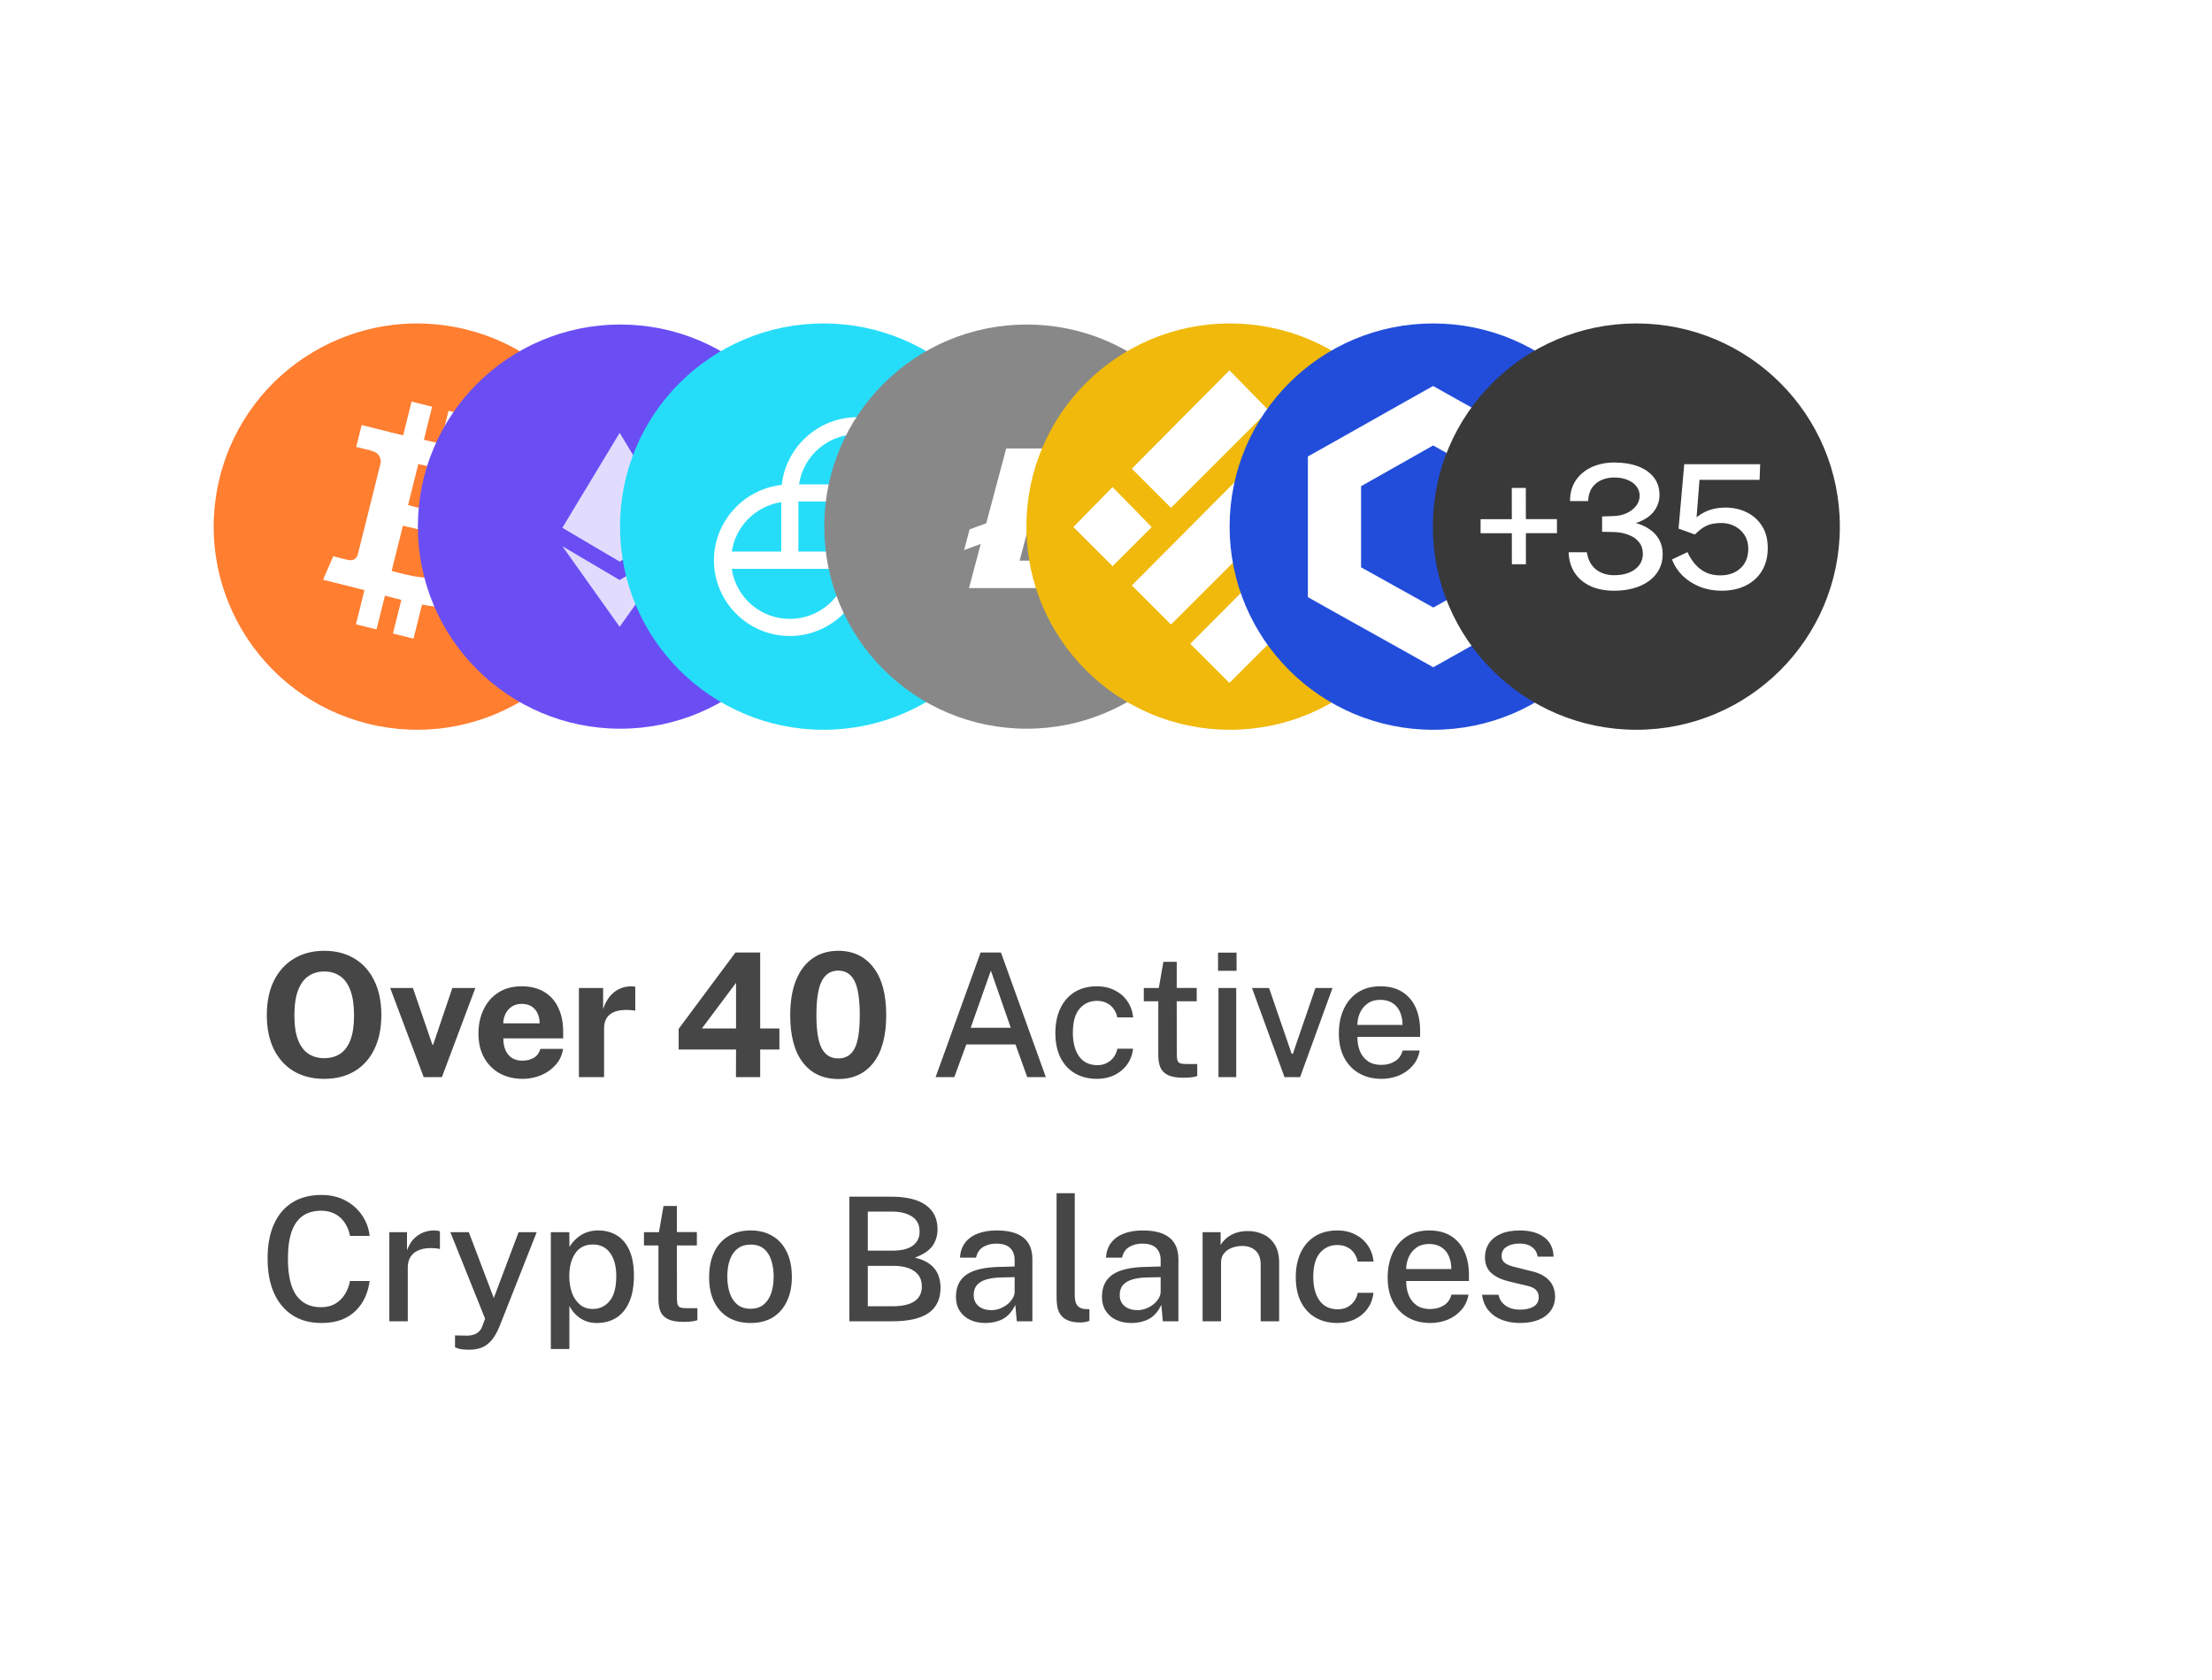 <svg xmlns="http://www.w3.org/2000/svg" width="154" height="117" viewBox="0 0 154 117" fill="none"><g filter="url(#filter0_d_96_3540)"><rect x="4" width="146" height="109" rx="7" fill="white"></rect></g><path d="M22.578 75.12C21.758 75.12 21.048 74.942 20.448 74.586C19.852 74.226 19.39 73.716 19.062 73.056C18.738 72.392 18.576 71.6 18.576 70.68C18.576 69.756 18.74 68.96 19.068 68.292C19.4 67.624 19.866 67.11 20.466 66.75C21.066 66.386 21.77 66.204 22.578 66.204C23.382 66.204 24.082 66.384 24.678 66.744C25.274 67.104 25.734 67.618 26.058 68.286C26.386 68.954 26.55 69.752 26.55 70.68C26.55 71.596 26.388 72.386 26.064 73.05C25.744 73.714 25.286 74.226 24.69 74.586C24.094 74.942 23.39 75.12 22.578 75.12ZM22.578 73.68C23.002 73.68 23.368 73.58 23.676 73.38C23.988 73.176 24.228 72.856 24.396 72.42C24.564 71.98 24.648 71.408 24.648 70.704C24.648 69.98 24.562 69.394 24.39 68.946C24.222 68.498 23.982 68.17 23.67 67.962C23.362 67.75 22.998 67.644 22.578 67.644C22.158 67.644 21.792 67.75 21.48 67.962C21.168 68.17 20.926 68.5 20.754 68.952C20.582 69.4 20.496 69.984 20.496 70.704C20.496 71.412 20.582 71.984 20.754 72.42C20.926 72.856 21.168 73.176 21.48 73.38C21.792 73.58 22.158 73.68 22.578 73.68ZM33.093 68.796L30.765 75H29.499L27.165 68.796H28.749L30.105 72.75H30.153L31.491 68.796H33.093ZM35.044 72.3C35.04 72.616 35.09 72.892 35.194 73.128C35.298 73.36 35.448 73.54 35.644 73.668C35.844 73.792 36.084 73.854 36.364 73.854C36.664 73.854 36.926 73.79 37.15 73.662C37.378 73.534 37.536 73.324 37.624 73.032H39.202C39.134 73.472 38.958 73.848 38.674 74.16C38.394 74.472 38.054 74.71 37.654 74.874C37.254 75.038 36.838 75.12 36.406 75.12C35.794 75.12 35.254 74.992 34.786 74.736C34.322 74.476 33.96 74.11 33.7 73.638C33.44 73.166 33.31 72.61 33.31 71.97C33.31 71.35 33.428 70.792 33.664 70.296C33.9 69.796 34.242 69.402 34.69 69.114C35.142 68.822 35.684 68.676 36.316 68.676C36.948 68.676 37.478 68.81 37.906 69.078C38.338 69.342 38.662 69.712 38.878 70.188C39.098 70.66 39.208 71.206 39.208 71.826V72.3H35.044ZM35.038 71.256H37.57C37.57 71.008 37.524 70.78 37.432 70.572C37.34 70.364 37.2 70.2 37.012 70.08C36.828 69.96 36.596 69.9 36.316 69.9C36.044 69.9 35.812 69.966 35.62 70.098C35.432 70.226 35.288 70.394 35.188 70.602C35.088 70.81 35.038 71.028 35.038 71.256ZM40.304 75V68.796H41.99V70.266C42.09 69.95 42.23 69.674 42.41 69.438C42.594 69.198 42.816 69.012 43.076 68.88C43.336 68.744 43.63 68.676 43.958 68.676C44.014 68.676 44.066 68.68 44.114 68.688C44.166 68.692 44.204 68.7 44.228 68.712V70.38C44.192 70.364 44.148 70.354 44.096 70.35C44.048 70.346 44.004 70.342 43.964 70.338C43.62 70.31 43.326 70.32 43.082 70.368C42.838 70.416 42.64 70.498 42.488 70.614C42.336 70.73 42.226 70.872 42.158 71.04C42.09 71.208 42.056 71.396 42.056 71.604V75H40.304ZM51.202 66.324H52.924V71.61H54.262V73.08H52.924V75H51.238L51.244 73.08H47.248V71.64L51.202 66.324ZM48.868 71.61H51.244V68.43L48.868 71.61ZM58.363 66.204C59.395 66.204 60.209 66.59 60.805 67.362C61.401 68.13 61.699 69.236 61.699 70.68C61.699 72.116 61.405 73.218 60.817 73.986C60.229 74.75 59.411 75.132 58.363 75.132C57.311 75.132 56.489 74.75 55.897 73.986C55.309 73.222 55.015 72.122 55.015 70.686C55.015 69.726 55.151 68.912 55.423 68.244C55.695 67.576 56.081 67.07 56.581 66.726C57.081 66.378 57.675 66.204 58.363 66.204ZM58.363 73.698C58.879 73.698 59.257 73.468 59.497 73.008C59.737 72.544 59.857 71.77 59.857 70.686C59.857 69.578 59.735 68.784 59.491 68.304C59.247 67.824 58.869 67.584 58.357 67.584C57.845 67.584 57.463 67.826 57.211 68.31C56.963 68.794 56.839 69.586 56.839 70.686C56.839 71.766 56.963 72.538 57.211 73.002C57.459 73.466 57.843 73.698 58.363 73.698ZM65.138 75L68.27 66.324H69.686L72.812 75H71.516L70.7 72.726H67.274L66.44 75H65.138ZM67.58 71.562H70.37L68.984 67.584L67.58 71.562ZM76.367 68.676C76.831 68.676 77.243 68.768 77.603 68.952C77.967 69.132 78.261 69.384 78.485 69.708C78.709 70.032 78.845 70.41 78.893 70.842H77.783C77.747 70.638 77.669 70.448 77.549 70.272C77.433 70.096 77.275 69.956 77.075 69.852C76.879 69.744 76.645 69.69 76.373 69.69C75.877 69.69 75.473 69.872 75.161 70.236C74.849 70.6 74.693 71.158 74.693 71.91C74.693 72.598 74.837 73.146 75.125 73.554C75.417 73.962 75.841 74.166 76.397 74.166C76.665 74.166 76.897 74.11 77.093 73.998C77.293 73.886 77.451 73.742 77.567 73.566C77.683 73.39 77.757 73.208 77.789 73.02H78.881C78.837 73.436 78.701 73.802 78.473 74.118C78.249 74.434 77.955 74.68 77.591 74.856C77.231 75.032 76.823 75.12 76.367 75.12C75.803 75.12 75.303 74.998 74.867 74.754C74.431 74.506 74.089 74.144 73.841 73.668C73.597 73.188 73.475 72.606 73.475 71.922C73.475 71.278 73.589 70.712 73.817 70.224C74.045 69.736 74.375 69.356 74.807 69.084C75.243 68.812 75.763 68.676 76.367 68.676ZM83.316 69.72H81.924L81.93 73.422C81.93 73.626 81.95 73.776 81.99 73.872C82.034 73.964 82.106 74.024 82.206 74.052C82.31 74.076 82.45 74.088 82.626 74.088H83.352V74.922C83.272 74.954 83.152 74.982 82.992 75.006C82.836 75.03 82.634 75.042 82.386 75.042C81.926 75.042 81.568 74.98 81.312 74.856C81.06 74.732 80.884 74.554 80.784 74.322C80.688 74.086 80.64 73.802 80.64 73.47V69.72H79.632V68.796H80.676L80.994 66.972H81.924V68.79H83.316V69.72ZM86.066 68.796V75H84.83V68.796H86.066ZM86.09 66.33V67.596H84.8V66.33H86.09ZM92.769 68.796L90.513 75H89.427L87.165 68.796H88.353L89.925 73.374H90.009L91.581 68.796H92.769ZM94.501 72.198C94.501 72.57 94.561 72.904 94.681 73.2C94.805 73.492 94.991 73.724 95.239 73.896C95.487 74.064 95.795 74.148 96.163 74.148C96.531 74.148 96.849 74.064 97.117 73.896C97.389 73.728 97.567 73.478 97.651 73.146H98.839C98.767 73.57 98.597 73.93 98.329 74.226C98.065 74.522 97.745 74.746 97.369 74.898C96.993 75.046 96.599 75.12 96.187 75.12C95.599 75.12 95.081 74.994 94.633 74.742C94.185 74.486 93.835 74.122 93.583 73.65C93.335 73.178 93.211 72.616 93.211 71.964C93.211 71.32 93.325 70.752 93.553 70.26C93.781 69.764 94.111 69.376 94.543 69.096C94.975 68.816 95.495 68.676 96.103 68.676C96.703 68.676 97.207 68.804 97.615 69.06C98.027 69.316 98.339 69.676 98.551 70.14C98.763 70.6 98.869 71.144 98.869 71.772V72.198H94.501ZM94.501 71.364H97.645C97.645 71.04 97.589 70.746 97.477 70.482C97.365 70.214 97.193 70.004 96.961 69.852C96.733 69.696 96.445 69.618 96.097 69.618C95.741 69.618 95.445 69.704 95.209 69.876C94.973 70.048 94.795 70.268 94.675 70.536C94.559 70.804 94.501 71.08 94.501 71.364ZM22.38 83.204C23.004 83.204 23.558 83.332 24.042 83.588C24.526 83.844 24.914 84.188 25.206 84.62C25.502 85.052 25.678 85.53 25.734 86.054H24.366C24.306 85.726 24.19 85.43 24.018 85.166C23.85 84.898 23.626 84.688 23.346 84.536C23.066 84.38 22.734 84.302 22.35 84.302C21.858 84.302 21.44 84.418 21.096 84.65C20.752 84.882 20.49 85.244 20.31 85.736C20.134 86.228 20.046 86.862 20.046 87.638C20.046 88.81 20.244 89.668 20.64 90.212C21.036 90.752 21.606 91.022 22.35 91.022C22.734 91.022 23.066 90.94 23.346 90.776C23.626 90.608 23.85 90.386 24.018 90.11C24.19 89.83 24.306 89.526 24.366 89.198H25.734C25.686 89.578 25.586 89.944 25.434 90.296C25.282 90.644 25.07 90.956 24.798 91.232C24.53 91.508 24.196 91.726 23.796 91.886C23.396 92.042 22.924 92.12 22.38 92.12C21.596 92.12 20.924 91.94 20.364 91.58C19.804 91.216 19.374 90.7 19.074 90.032C18.778 89.36 18.63 88.556 18.63 87.62C18.63 86.688 18.778 85.894 19.074 85.238C19.37 84.578 19.798 84.074 20.358 83.726C20.918 83.378 21.592 83.204 22.38 83.204ZM27.105 92V85.796H28.335V87.068C28.439 86.764 28.584 86.51 28.767 86.306C28.956 86.098 29.174 85.942 29.422 85.838C29.669 85.73 29.931 85.676 30.207 85.676C30.291 85.676 30.372 85.682 30.448 85.694C30.523 85.702 30.584 85.718 30.628 85.742V86.978C30.576 86.954 30.508 86.938 30.424 86.93C30.343 86.922 30.273 86.916 30.213 86.912C29.942 86.892 29.694 86.906 29.47 86.954C29.245 87.002 29.052 87.082 28.887 87.194C28.727 87.306 28.604 87.452 28.515 87.632C28.431 87.812 28.39 88.024 28.39 88.268V92H27.105ZM32.686 93.98C32.306 93.98 32.042 93.952 31.894 93.896C31.75 93.84 31.678 93.812 31.678 93.812V92.984L32.308 92.996C32.548 93.008 32.744 92.994 32.896 92.954C33.052 92.914 33.174 92.858 33.262 92.786C33.354 92.718 33.424 92.644 33.472 92.564C33.52 92.484 33.556 92.41 33.58 92.342L33.772 91.82L31.354 85.796H32.638L34.378 90.38L36.106 85.796H37.366L34.78 92.348C34.604 92.78 34.41 93.114 34.198 93.35C33.99 93.586 33.76 93.75 33.508 93.842C33.256 93.934 32.982 93.98 32.686 93.98ZM38.35 93.932V85.796H39.634L39.646 86.828C39.722 86.692 39.82 86.558 39.94 86.426C40.06 86.29 40.202 86.166 40.366 86.054C40.534 85.938 40.724 85.846 40.936 85.778C41.152 85.71 41.39 85.676 41.65 85.676C42.138 85.676 42.568 85.79 42.94 86.018C43.316 86.242 43.608 86.588 43.816 87.056C44.028 87.52 44.134 88.11 44.134 88.826C44.134 89.546 44.028 90.15 43.816 90.638C43.608 91.126 43.31 91.496 42.922 91.748C42.534 91.996 42.074 92.12 41.542 92.12C41.286 92.12 41.056 92.084 40.852 92.012C40.648 91.94 40.468 91.846 40.312 91.73C40.156 91.61 40.022 91.482 39.91 91.346C39.802 91.206 39.712 91.068 39.64 90.932V93.932H38.35ZM41.272 91.142C41.748 91.142 42.138 90.958 42.442 90.59C42.75 90.218 42.904 89.638 42.904 88.85C42.904 88.174 42.762 87.64 42.478 87.248C42.198 86.852 41.796 86.654 41.272 86.654C40.732 86.654 40.324 86.86 40.048 87.272C39.772 87.68 39.634 88.206 39.634 88.85C39.634 89.27 39.694 89.654 39.814 90.002C39.938 90.346 40.122 90.622 40.366 90.83C40.61 91.038 40.912 91.142 41.272 91.142ZM48.516 86.72H47.124L47.13 90.422C47.13 90.626 47.15 90.776 47.19 90.872C47.234 90.964 47.306 91.024 47.406 91.052C47.51 91.076 47.65 91.088 47.826 91.088H48.552V91.922C48.472 91.954 48.352 91.982 48.192 92.006C48.036 92.03 47.834 92.042 47.586 92.042C47.126 92.042 46.768 91.98 46.512 91.856C46.26 91.732 46.084 91.554 45.984 91.322C45.888 91.086 45.84 90.802 45.84 90.47V86.72H44.832V85.796H45.876L46.194 83.972H47.124V85.79H48.516V86.72ZM52.255 92.12C51.675 92.12 51.167 91.996 50.731 91.748C50.299 91.496 49.963 91.132 49.723 90.656C49.487 90.18 49.369 89.604 49.369 88.928C49.369 88.276 49.481 87.706 49.705 87.218C49.933 86.73 50.263 86.352 50.695 86.084C51.127 85.812 51.649 85.676 52.261 85.676C52.845 85.676 53.351 85.804 53.779 86.06C54.207 86.312 54.539 86.682 54.775 87.17C55.011 87.654 55.129 88.24 55.129 88.928C55.129 89.556 55.017 90.11 54.793 90.59C54.573 91.07 54.249 91.446 53.821 91.718C53.397 91.986 52.875 92.12 52.255 92.12ZM52.261 91.13C52.613 91.13 52.907 91.038 53.143 90.854C53.383 90.666 53.563 90.404 53.683 90.068C53.803 89.728 53.863 89.336 53.863 88.892C53.863 88.48 53.809 88.106 53.701 87.77C53.597 87.43 53.427 87.16 53.191 86.96C52.955 86.76 52.645 86.66 52.261 86.66C51.901 86.66 51.601 86.752 51.361 86.936C51.121 87.116 50.939 87.374 50.815 87.71C50.695 88.042 50.635 88.436 50.635 88.892C50.635 89.296 50.689 89.668 50.797 90.008C50.905 90.348 51.079 90.62 51.319 90.824C51.559 91.028 51.873 91.13 52.261 91.13ZM59.133 92V83.324H62.019C63.095 83.324 63.905 83.518 64.449 83.906C64.997 84.294 65.271 84.854 65.271 85.586C65.271 86.038 65.153 86.428 64.917 86.756C64.685 87.08 64.277 87.352 63.693 87.572C64.037 87.648 64.325 87.758 64.557 87.902C64.789 88.042 64.971 88.204 65.103 88.388C65.239 88.572 65.335 88.772 65.391 88.988C65.451 89.204 65.481 89.428 65.481 89.66C65.481 90.448 65.203 91.036 64.647 91.424C64.095 91.808 63.253 92 62.121 92H59.133ZM60.417 90.956H62.127C62.799 90.956 63.309 90.842 63.657 90.614C64.005 90.382 64.179 90.036 64.179 89.576C64.179 89.244 64.093 88.972 63.921 88.76C63.749 88.548 63.517 88.392 63.225 88.292C62.933 88.192 62.607 88.142 62.247 88.142H60.417V90.956ZM60.417 87.08H62.247C62.463 87.08 62.675 87.058 62.883 87.014C63.091 86.97 63.281 86.898 63.453 86.798C63.625 86.694 63.763 86.556 63.867 86.384C63.971 86.212 64.023 86.002 64.023 85.754C64.023 85.282 63.845 84.932 63.489 84.704C63.133 84.476 62.671 84.362 62.103 84.362H60.417V87.08ZM68.611 92.12C68.211 92.12 67.855 92.048 67.543 91.904C67.235 91.76 66.993 91.552 66.817 91.28C66.641 91.008 66.553 90.68 66.553 90.296C66.553 89.608 66.797 89.094 67.285 88.754C67.773 88.414 68.551 88.234 69.619 88.214L70.639 88.184V87.734C70.639 87.378 70.533 87.098 70.321 86.894C70.109 86.69 69.783 86.59 69.343 86.594C69.011 86.594 68.715 86.67 68.455 86.822C68.199 86.974 68.031 87.224 67.951 87.572H66.835C66.859 87.16 66.977 86.814 67.189 86.534C67.405 86.25 67.701 86.036 68.077 85.892C68.453 85.748 68.895 85.676 69.403 85.676C69.967 85.676 70.431 85.754 70.795 85.91C71.159 86.062 71.429 86.286 71.605 86.582C71.785 86.878 71.875 87.238 71.875 87.662V92H70.789L70.687 90.86C70.455 91.336 70.161 91.666 69.805 91.85C69.453 92.03 69.055 92.12 68.611 92.12ZM69.013 91.226C69.209 91.226 69.403 91.192 69.595 91.124C69.787 91.052 69.961 90.956 70.117 90.836C70.273 90.712 70.397 90.574 70.489 90.422C70.585 90.27 70.635 90.114 70.639 89.954V88.928L69.799 88.946C69.371 88.95 69.007 88.994 68.707 89.078C68.411 89.162 68.183 89.292 68.023 89.468C67.867 89.644 67.789 89.878 67.789 90.17C67.789 90.502 67.905 90.762 68.137 90.95C68.369 91.134 68.661 91.226 69.013 91.226ZM75.24 92.084C74.871 92.084 74.576 92.036 74.352 91.94C74.132 91.844 73.963 91.716 73.847 91.556C73.731 91.392 73.653 91.208 73.614 91.004C73.578 90.796 73.559 90.582 73.559 90.362V83.084H74.826V90.23C74.826 90.518 74.882 90.738 74.993 90.89C75.109 91.042 75.285 91.128 75.522 91.148L75.846 91.16V91.976C75.746 92.008 75.641 92.034 75.534 92.054C75.43 92.074 75.332 92.084 75.24 92.084ZM78.777 92.12C78.377 92.12 78.021 92.048 77.709 91.904C77.401 91.76 77.159 91.552 76.983 91.28C76.807 91.008 76.719 90.68 76.719 90.296C76.719 89.608 76.963 89.094 77.451 88.754C77.939 88.414 78.717 88.234 79.785 88.214L80.805 88.184V87.734C80.805 87.378 80.699 87.098 80.487 86.894C80.275 86.69 79.949 86.59 79.509 86.594C79.177 86.594 78.881 86.67 78.621 86.822C78.365 86.974 78.197 87.224 78.117 87.572H77.001C77.025 87.16 77.143 86.814 77.355 86.534C77.571 86.25 77.867 86.036 78.243 85.892C78.619 85.748 79.061 85.676 79.569 85.676C80.133 85.676 80.597 85.754 80.961 85.91C81.325 86.062 81.595 86.286 81.771 86.582C81.951 86.878 82.041 87.238 82.041 87.662V92H80.955L80.853 90.86C80.621 91.336 80.327 91.666 79.971 91.85C79.619 92.03 79.221 92.12 78.777 92.12ZM79.179 91.226C79.375 91.226 79.569 91.192 79.761 91.124C79.953 91.052 80.127 90.956 80.283 90.836C80.439 90.712 80.563 90.574 80.655 90.422C80.751 90.27 80.801 90.114 80.805 89.954V88.928L79.965 88.946C79.537 88.95 79.173 88.994 78.873 89.078C78.577 89.162 78.349 89.292 78.189 89.468C78.033 89.644 77.955 89.878 77.955 90.17C77.955 90.502 78.071 90.762 78.303 90.95C78.535 91.134 78.827 91.226 79.179 91.226ZM83.726 92V85.796H84.98V86.69C85.08 86.522 85.214 86.364 85.382 86.216C85.554 86.068 85.764 85.948 86.012 85.856C86.264 85.764 86.554 85.718 86.882 85.718C87.27 85.718 87.628 85.796 87.956 85.952C88.288 86.104 88.554 86.344 88.754 86.672C88.954 86.996 89.054 87.416 89.054 87.932V92H87.77V88.07C87.77 87.626 87.65 87.296 87.41 87.08C87.174 86.864 86.868 86.756 86.492 86.756C86.24 86.756 86 86.798 85.772 86.882C85.544 86.966 85.36 87.094 85.22 87.266C85.08 87.434 85.01 87.646 85.01 87.902V92H83.726ZM93.104 85.676C93.568 85.676 93.98 85.768 94.34 85.952C94.704 86.132 94.998 86.384 95.222 86.708C95.446 87.032 95.582 87.41 95.63 87.842H94.52C94.484 87.638 94.406 87.448 94.286 87.272C94.17 87.096 94.012 86.956 93.812 86.852C93.616 86.744 93.382 86.69 93.11 86.69C92.614 86.69 92.21 86.872 91.898 87.236C91.586 87.6 91.43 88.158 91.43 88.91C91.43 89.598 91.574 90.146 91.862 90.554C92.154 90.962 92.578 91.166 93.134 91.166C93.402 91.166 93.634 91.11 93.83 90.998C94.03 90.886 94.188 90.742 94.304 90.566C94.42 90.39 94.494 90.208 94.526 90.02H95.618C95.574 90.436 95.438 90.802 95.21 91.118C94.986 91.434 94.692 91.68 94.328 91.856C93.968 92.032 93.56 92.12 93.104 92.12C92.54 92.12 92.04 91.998 91.604 91.754C91.168 91.506 90.826 91.144 90.578 90.668C90.334 90.188 90.212 89.606 90.212 88.922C90.212 88.278 90.326 87.712 90.554 87.224C90.782 86.736 91.112 86.356 91.544 86.084C91.98 85.812 92.5 85.676 93.104 85.676ZM97.899 89.198C97.899 89.57 97.959 89.904 98.079 90.2C98.203 90.492 98.389 90.724 98.637 90.896C98.885 91.064 99.193 91.148 99.561 91.148C99.929 91.148 100.247 91.064 100.515 90.896C100.787 90.728 100.965 90.478 101.049 90.146H102.237C102.165 90.57 101.995 90.93 101.727 91.226C101.463 91.522 101.143 91.746 100.767 91.898C100.391 92.046 99.997 92.12 99.585 92.12C98.997 92.12 98.479 91.994 98.031 91.742C97.583 91.486 97.233 91.122 96.981 90.65C96.733 90.178 96.609 89.616 96.609 88.964C96.609 88.32 96.723 87.752 96.951 87.26C97.179 86.764 97.509 86.376 97.941 86.096C98.373 85.816 98.893 85.676 99.501 85.676C100.101 85.676 100.605 85.804 101.013 86.06C101.425 86.316 101.737 86.676 101.949 87.14C102.161 87.6 102.267 88.144 102.267 88.772V89.198H97.899ZM97.899 88.364H101.043C101.043 88.04 100.987 87.746 100.875 87.482C100.763 87.214 100.591 87.004 100.359 86.852C100.131 86.696 99.843 86.618 99.495 86.618C99.139 86.618 98.843 86.704 98.607 86.876C98.371 87.048 98.193 87.268 98.073 87.536C97.957 87.804 97.899 88.08 97.899 88.364ZM105.819 92.12C105.387 92.12 104.981 92.052 104.601 91.916C104.225 91.78 103.909 91.566 103.653 91.274C103.401 90.982 103.243 90.608 103.179 90.152H104.325C104.377 90.388 104.475 90.584 104.619 90.74C104.767 90.892 104.943 91.006 105.147 91.082C105.355 91.154 105.577 91.19 105.813 91.19C106.205 91.19 106.521 91.12 106.761 90.98C107.005 90.836 107.127 90.616 107.127 90.32C107.127 90.108 107.061 89.938 106.929 89.81C106.801 89.682 106.597 89.588 106.317 89.528L105.081 89.234C104.569 89.114 104.159 88.924 103.851 88.664C103.543 88.4 103.387 88.032 103.383 87.56C103.383 87.196 103.473 86.872 103.653 86.588C103.837 86.304 104.109 86.082 104.469 85.922C104.829 85.758 105.277 85.676 105.813 85.676C106.513 85.676 107.075 85.832 107.499 86.144C107.923 86.456 108.143 86.908 108.159 87.5H107.049C107.009 87.216 106.879 86.994 106.659 86.834C106.443 86.67 106.157 86.588 105.801 86.588C105.433 86.588 105.131 86.662 104.895 86.81C104.659 86.954 104.541 87.176 104.541 87.476C104.541 87.68 104.627 87.842 104.799 87.962C104.971 88.078 105.229 88.174 105.573 88.25L106.749 88.544C107.053 88.624 107.303 88.73 107.499 88.862C107.695 88.99 107.849 89.132 107.961 89.288C108.073 89.444 108.151 89.606 108.195 89.774C108.243 89.942 108.267 90.1 108.267 90.248C108.267 90.64 108.167 90.976 107.967 91.256C107.771 91.532 107.489 91.746 107.121 91.898C106.757 92.046 106.323 92.12 105.819 92.12Z" fill="#464646"></path><path d="M42.785 40.09C40.893 47.669 33.205 52.281 25.613 50.391C18.026 48.502 13.406 40.825 15.299 33.247C17.191 25.668 24.878 21.055 32.468 22.944C40.058 24.834 44.677 32.511 42.785 40.09H42.785Z" fill="#FF7E30"></path><path fill-rule="evenodd" clip-rule="evenodd" d="M34.947 34.597C35.206 32.863 33.884 31.931 32.075 31.309L32.662 28.959L31.229 28.603L30.658 30.89C30.282 30.797 29.895 30.708 29.511 30.621L30.086 28.318L28.655 27.962L28.068 30.311C27.756 30.24 27.45 30.17 27.153 30.096L27.155 30.088L25.179 29.596L24.798 31.123C24.798 31.123 25.861 31.367 25.839 31.382C26.419 31.526 26.524 31.91 26.506 32.214L25.838 34.89C25.878 34.9 25.93 34.915 25.987 34.938L25.836 34.9L24.899 38.649C24.828 38.825 24.648 39.089 24.242 38.989C24.257 39.01 23.201 38.73 23.201 38.73L22.49 40.367L24.355 40.831C24.565 40.884 24.773 40.938 24.978 40.991L24.979 40.991C25.112 41.026 25.244 41.06 25.375 41.094L24.782 43.471L26.213 43.827L26.801 41.476C27.191 41.582 27.57 41.68 27.942 41.772L27.357 44.112L28.789 44.468L29.382 42.096C31.824 42.558 33.661 42.372 34.433 40.167C35.056 38.391 34.403 37.366 33.118 36.698C34.053 36.482 34.758 35.867 34.946 34.597H34.947ZM31.674 39.179C31.267 40.809 28.712 40.135 27.543 39.827L27.543 39.827C27.439 39.799 27.345 39.774 27.265 39.755L28.052 36.606C28.149 36.631 28.268 36.657 28.404 36.688L28.404 36.688C29.612 36.958 32.089 37.513 31.674 39.179H31.674ZM28.646 35.227C29.621 35.486 31.746 36.052 32.117 34.572C32.495 33.057 30.429 32.6 29.419 32.377C29.306 32.352 29.206 32.33 29.124 32.31L28.411 35.165C28.479 35.182 28.558 35.203 28.646 35.227Z" fill="white"></path><path d="M57.279 36.668C57.279 44.44 50.97 50.74 43.186 50.74C35.402 50.74 29.092 44.44 29.092 36.668C29.092 28.896 35.402 22.596 43.186 22.596C50.969 22.596 57.279 28.896 57.279 36.668Z" fill="#6A4EF4"></path><g opacity="0.8"><path d="M43.142 30.138L43.055 30.434V39.007L43.142 39.093L47.127 36.741L43.142 30.138Z" fill="white"></path><path d="M43.142 30.138L39.156 36.741L43.142 39.093V34.932V30.138Z" fill="white"></path><path d="M43.141 40.388L43.092 40.448V43.501L43.141 43.644L47.129 38.037L43.141 40.388Z" fill="white"></path><path d="M43.142 43.644V40.388L39.156 38.037L43.142 43.644Z" fill="white"></path><path d="M43.143 39.093L47.128 36.741L43.143 34.932V39.093Z" fill="white"></path><path d="M39.156 36.741L43.142 39.093V34.932L39.156 36.741Z" fill="white"></path></g><path d="M57.335 50.814C65.16 50.814 71.503 44.481 71.503 36.668C71.503 28.855 65.16 22.521 57.335 22.521C49.51 22.521 43.166 28.855 43.166 36.668C43.166 44.481 49.51 50.814 57.335 50.814Z" fill="#26DDF9"></path><path d="M59.677 29.05C56.993 29.05 54.714 31.111 54.426 33.764C51.77 34.051 49.705 36.327 49.705 39.007C49.705 41.919 52.075 44.285 54.992 44.285C57.675 44.285 59.964 42.224 60.242 39.571C62.899 39.284 64.964 37.008 64.964 34.328C64.964 31.416 62.594 29.05 59.677 29.05ZM63.725 34.92C63.593 35.785 63.187 36.586 62.567 37.205C61.947 37.824 61.145 38.229 60.278 38.361V34.92H63.725ZM50.944 38.415C51.074 37.548 51.479 36.745 52.099 36.124C52.719 35.504 53.522 35.097 54.39 34.965V38.406H50.944V38.415ZM59.04 39.607C58.896 40.576 58.409 41.462 57.665 42.102C56.922 42.742 55.973 43.094 54.992 43.093C52.954 43.093 51.24 41.605 50.944 39.607H59.04ZM59.085 34.92V38.406H55.584V34.92H59.085ZM63.725 33.728H55.629C55.772 32.759 56.26 31.873 57.003 31.233C57.746 30.593 58.696 30.241 59.677 30.242C61.714 30.242 63.429 31.73 63.725 33.728Z" fill="white"></path><path d="M85.573 36.668C85.573 44.44 79.263 50.74 71.479 50.74C63.695 50.74 57.385 44.44 57.385 36.668C57.385 28.896 63.695 22.596 71.479 22.596C79.262 22.596 85.573 28.896 85.573 36.668Z" fill="#888888"></path><path d="M70.986 39.036L71.618 36.658L73.115 36.112L73.487 34.715L73.475 34.681L72.001 35.218L73.063 31.227H70.052L68.663 36.436L67.504 36.859L67.121 38.299L68.279 37.876L67.461 40.946H75.475L75.988 39.036H70.986Z" fill="white"></path><path d="M85.628 50.814C93.453 50.814 99.796 44.481 99.796 36.668C99.796 28.855 93.453 22.521 85.628 22.521C77.802 22.521 71.459 28.855 71.459 36.668C71.459 44.481 77.802 50.814 85.628 50.814Z" fill="#F0B90B"></path><g clip-path="url(#clip0_96_3540)"><path d="M85.595 25.831L88.276 28.573L81.525 35.313L78.844 32.636L85.595 25.831Z" fill="white"></path><path fill-rule="evenodd" clip-rule="evenodd" d="M85.595 25.785L88.322 28.573L81.525 35.359L78.799 32.636L85.595 25.785ZM78.89 32.636L81.525 35.267L88.231 28.572L85.595 25.877L78.89 32.636Z" fill="white"></path><path d="M89.665 29.895L92.346 32.636L81.525 43.44L78.844 40.764L89.665 29.895Z" fill="white"></path><path fill-rule="evenodd" clip-rule="evenodd" d="M89.665 29.849L92.392 32.636L81.525 43.486L78.799 40.763L89.665 29.849ZM78.89 40.763L81.525 43.395L92.301 32.636L89.665 29.941L78.89 40.763Z" fill="white"></path><path d="M77.454 33.959L80.135 36.7L77.454 39.377L74.773 36.7L77.454 33.959Z" fill="white"></path><path fill-rule="evenodd" clip-rule="evenodd" d="M77.455 33.912L80.181 36.7L77.455 39.422L74.728 36.7L77.455 33.912ZM74.819 36.7L77.455 39.331L80.09 36.7L77.455 34.005L74.819 36.7Z" fill="white"></path><path d="M93.735 33.959L96.416 36.7L85.595 47.504L82.914 44.827L93.735 33.959Z" fill="white"></path><path fill-rule="evenodd" clip-rule="evenodd" d="M93.734 33.913L96.46 36.7L85.594 47.55L82.867 44.827L93.734 33.913ZM82.958 44.827L85.594 47.458L96.369 36.7L93.733 34.005L82.958 44.827Z" fill="white"></path></g><path d="M99.774 50.814C107.599 50.814 113.943 44.481 113.943 36.668C113.943 28.855 107.599 22.521 99.774 22.521C91.949 22.521 85.606 28.855 85.606 36.668C85.606 44.481 91.949 50.814 99.774 50.814Z" fill="#224DDA"></path><path d="M99.776 31.017L104.811 33.828V39.477L99.79 42.304L94.758 39.501V33.855L99.776 31.017ZM99.776 26.874L97.929 27.91L92.901 30.748L91.055 31.784V41.579L92.901 42.615L97.936 45.426L99.783 46.462L101.629 45.426L106.647 42.594L108.493 41.559V31.749L106.647 30.713L101.615 27.91L99.769 26.874H99.776Z" fill="white"></path><path d="M113.923 50.814C121.748 50.814 128.091 44.481 128.091 36.668C128.091 28.855 121.748 22.521 113.923 22.521C106.097 22.521 99.754 28.855 99.754 36.668C99.754 44.481 106.097 50.814 113.923 50.814Z" fill="#393939"></path><path d="M108.395 36.146V37.124L103.079 37.13V36.152L108.395 36.146ZM106.235 39.29H105.257L105.251 33.974H106.229L106.235 39.29ZM109.306 34.892C109.306 34.312 109.444 33.824 109.72 33.428C110 33.028 110.372 32.724 110.836 32.516C111.304 32.308 111.822 32.204 112.39 32.204C113.002 32.204 113.544 32.29 114.016 32.462C114.488 32.634 114.858 32.888 115.126 33.224C115.398 33.56 115.534 33.974 115.534 34.466C115.534 34.894 115.4 35.28 115.132 35.624C114.868 35.964 114.456 36.23 113.896 36.422C114.26 36.522 114.582 36.67 114.862 36.866C115.142 37.058 115.36 37.298 115.516 37.586C115.676 37.874 115.756 38.208 115.756 38.588C115.756 38.992 115.67 39.352 115.498 39.668C115.326 39.984 115.086 40.252 114.778 40.472C114.47 40.692 114.108 40.858 113.692 40.97C113.276 41.082 112.826 41.136 112.342 41.132C111.718 41.128 111.174 41.018 110.71 40.802C110.246 40.582 109.884 40.272 109.624 39.872C109.364 39.472 109.226 39 109.21 38.456H110.476C110.56 38.98 110.772 39.378 111.112 39.65C111.456 39.918 111.878 40.052 112.378 40.052C112.786 40.052 113.138 39.99 113.434 39.866C113.734 39.738 113.966 39.564 114.13 39.344C114.294 39.12 114.376 38.86 114.376 38.564C114.376 38.244 114.286 37.972 114.106 37.748C113.93 37.524 113.686 37.354 113.374 37.238C113.066 37.118 112.72 37.054 112.336 37.046L111.538 37.028V35.96L112.282 35.936C112.646 35.928 112.968 35.86 113.248 35.732C113.532 35.6 113.754 35.428 113.914 35.216C114.074 35.004 114.154 34.77 114.154 34.514C114.154 34.282 114.082 34.07 113.938 33.878C113.798 33.686 113.594 33.534 113.326 33.422C113.062 33.306 112.744 33.248 112.372 33.248C112.072 33.248 111.786 33.304 111.514 33.416C111.246 33.528 111.024 33.706 110.848 33.95C110.676 34.19 110.582 34.504 110.566 34.892H109.306ZM117.258 32.324H122.544L122.502 33.41H118.32L118.116 36.02C118.412 35.78 118.724 35.608 119.052 35.504C119.38 35.396 119.736 35.342 120.12 35.342C120.66 35.342 121.152 35.45 121.596 35.666C122.044 35.882 122.402 36.2 122.67 36.62C122.938 37.036 123.072 37.55 123.072 38.162C123.072 38.766 122.94 39.29 122.676 39.734C122.412 40.178 122.038 40.522 121.554 40.766C121.074 41.01 120.508 41.132 119.856 41.132C119.312 41.132 118.808 41.04 118.344 40.856C117.88 40.668 117.48 40.412 117.144 40.088C116.812 39.76 116.566 39.382 116.406 38.954L117.48 38.444C117.624 38.756 117.802 39.036 118.014 39.284C118.226 39.528 118.476 39.72 118.764 39.86C119.052 39.996 119.382 40.064 119.754 40.064C120.342 40.064 120.816 39.898 121.176 39.566C121.536 39.23 121.716 38.776 121.716 38.204C121.716 37.848 121.632 37.536 121.464 37.268C121.296 37 121.07 36.792 120.786 36.644C120.502 36.492 120.184 36.416 119.832 36.416C119.612 36.416 119.406 36.436 119.214 36.476C119.022 36.512 118.83 36.586 118.638 36.698C118.45 36.806 118.25 36.968 118.038 37.184C118.006 37.2 117.982 37.208 117.966 37.208C117.954 37.208 117.928 37.198 117.888 37.178L116.862 36.806L117.258 32.324Z" fill="white"></path><defs><filter id="filter0_d_96_3540" x="0" y="0" width="154" height="117" filterUnits="userSpaceOnUse" color-interpolation-filters="sRGB"><feGaussianBlur stdDeviation="2"></feGaussianBlur></filter><clipPath id="clip0_96_3540"><rect width="21.733" height="21.764" fill="white" transform="translate(74.728 25.786)"></rect></clipPath></defs></svg>